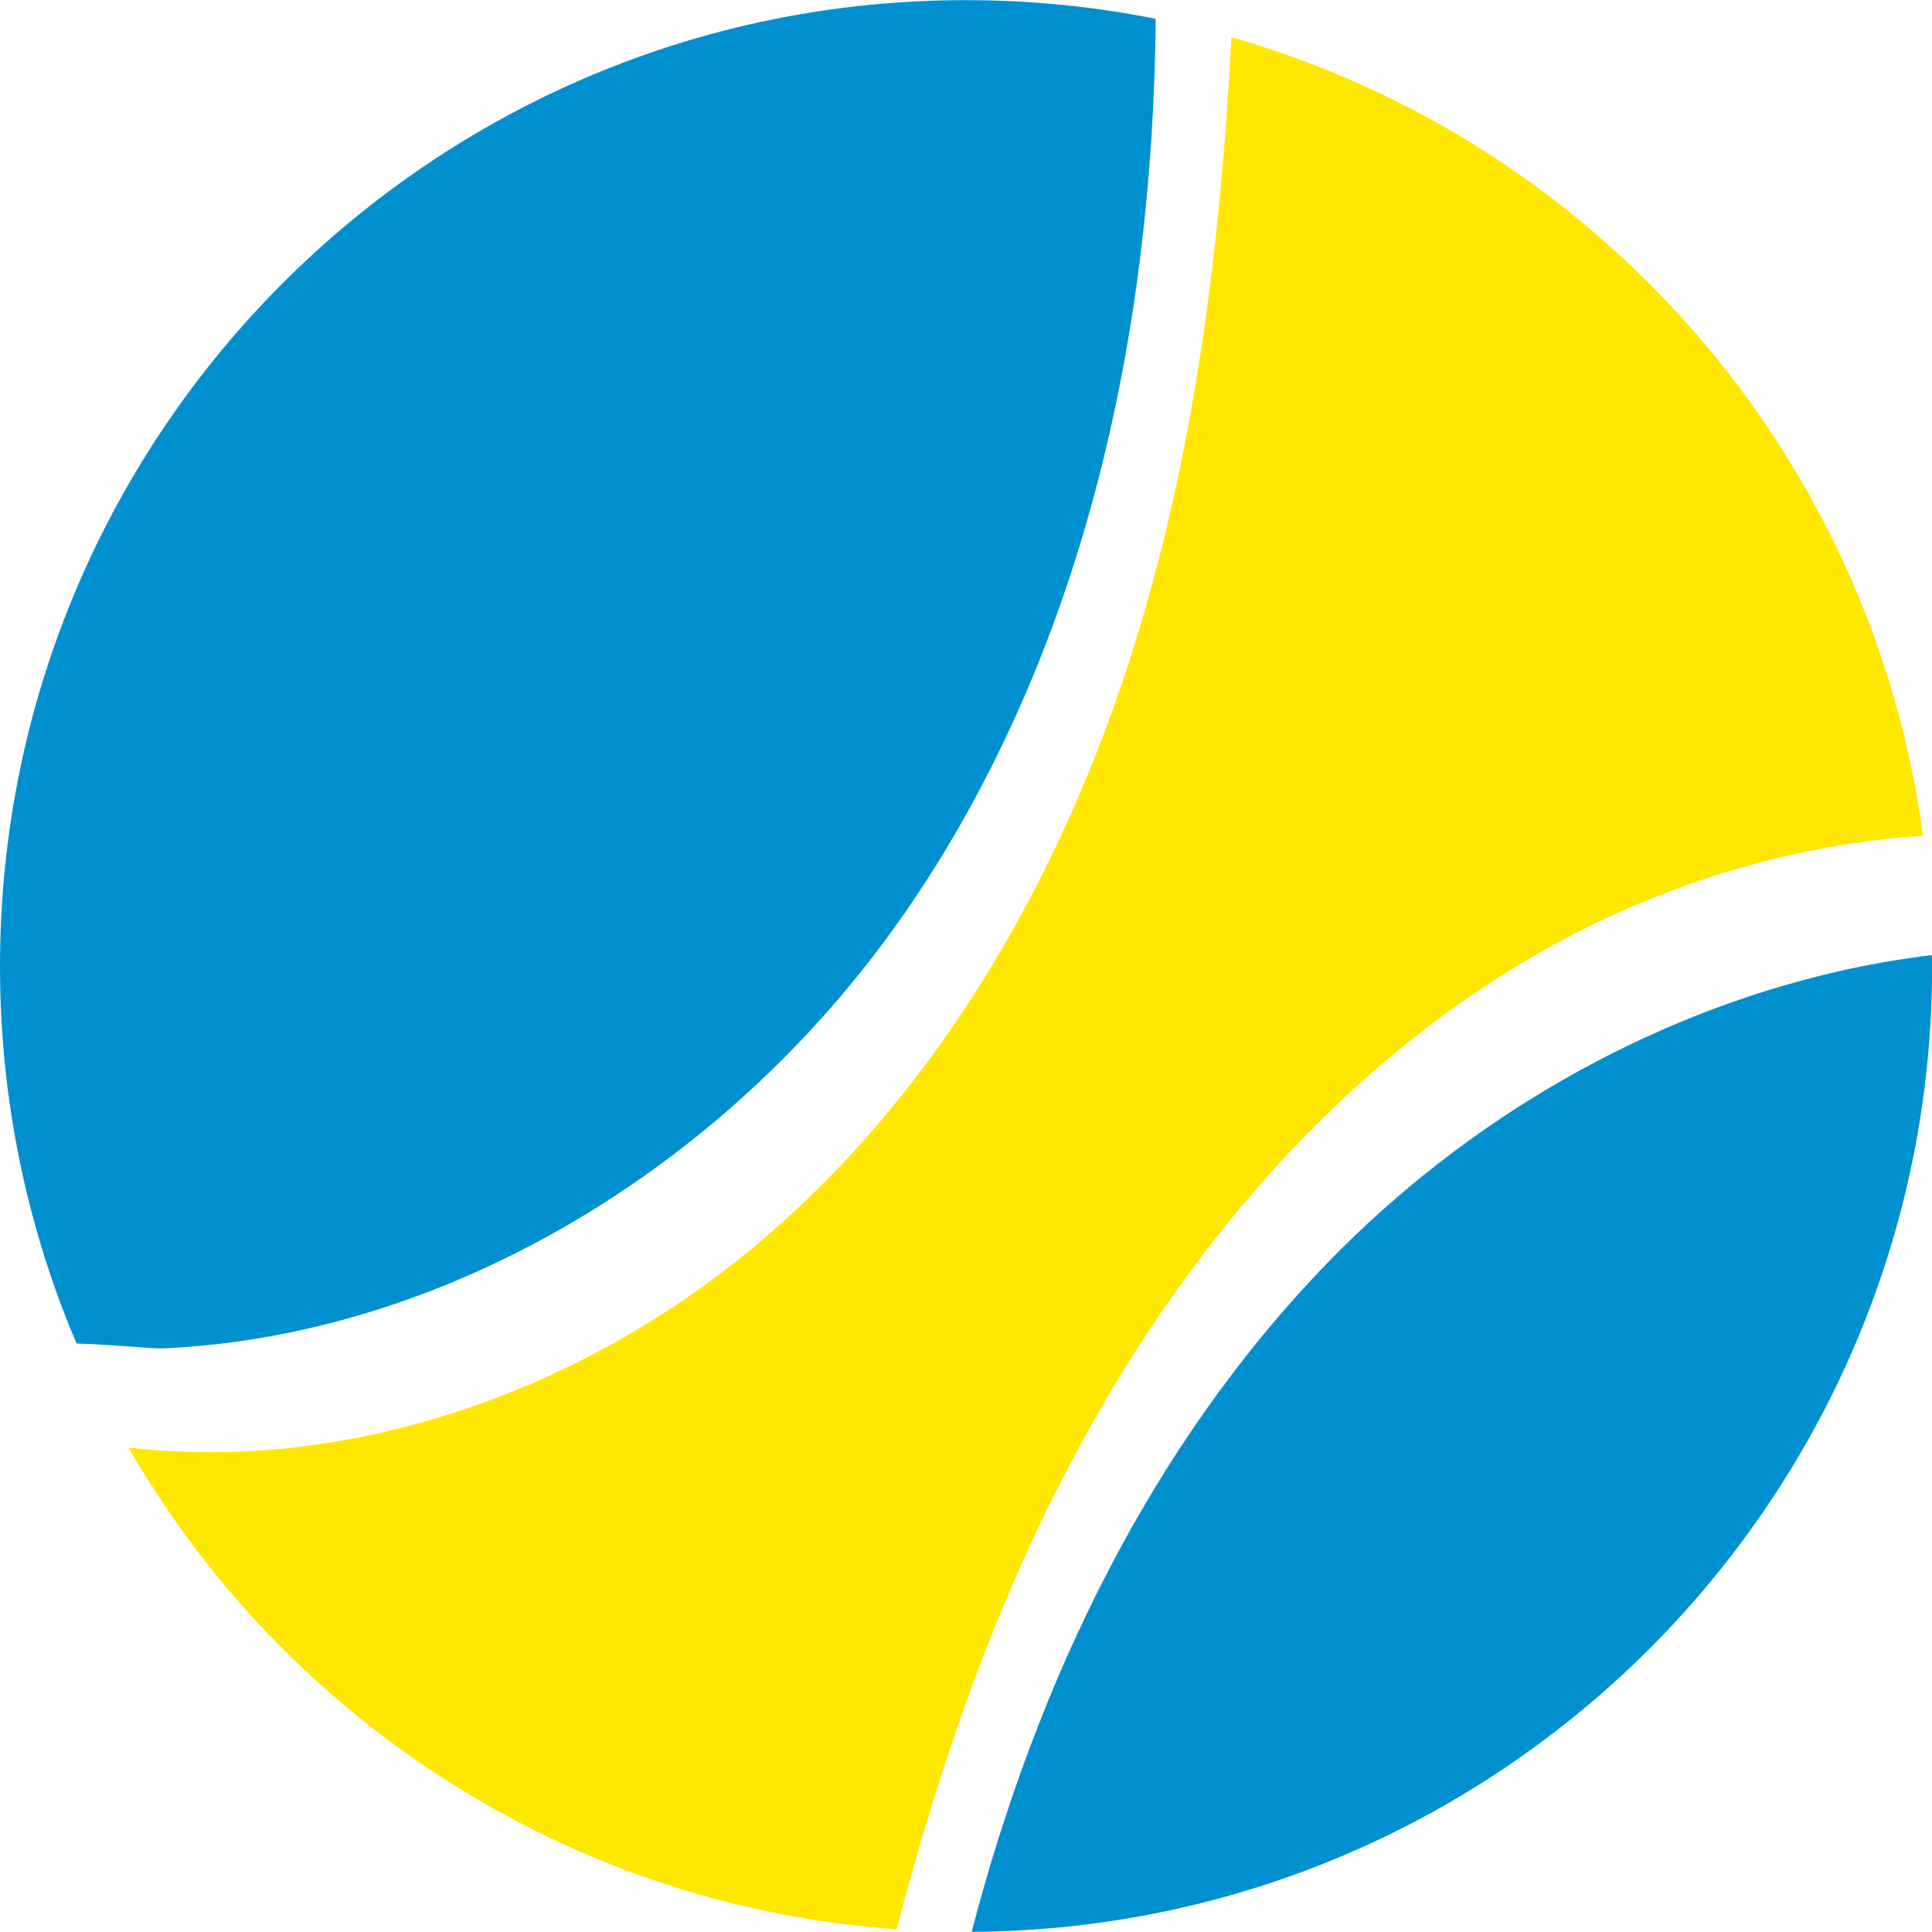 <?xml version="1.0" encoding="UTF-8"?>
<svg xmlns="http://www.w3.org/2000/svg" id="Capa_2" data-name="Capa 2" viewBox="0 0 135.49 135.48">
  <defs>
    <style>
      .cls-1 {
        fill: #ffe700;
      }

      .cls-1, .cls-2 {
        stroke-width: 0px;
      }

      .cls-2 {
        fill: #0090d0;
      }
    </style>
  </defs>
  <g id="Layer_1" data-name="Layer 1">
    <g>
      <path class="cls-2" d="M11.49,94.56c6.85-.31,13.61-1.92,19.95-4.52,12.86-5.28,24.07-14.57,31.98-25.97,12.57-18.13,17.43-40.62,17.63-62.75-4.3-.86-8.75-1.31-13.31-1.31C30.33,0,0,30.33,0,67.75c0,9.39,1.91,18.34,5.37,26.47,2.7.08,5.33.38,6.12.34Z"></path>
      <path class="cls-2" d="M128.87,68.13c-13.55,3.12-26.12,10.47-35.77,20.43-12.49,12.89-20.4,29.45-24.96,46.92,37.24-.21,67.36-30.45,67.36-67.74,0-.26-.02-.51-.02-.76-2.22.27-4.43.65-6.6,1.15Z"></path>
      <path class="cls-1" d="M74.11,104.5c7.65-15.24,18.88-29.05,33.65-37.57,8.23-4.75,17.64-7.7,27.1-8.32-3.62-26.86-22.98-48.71-48.5-56-.75,14.44-2.51,28.86-6.81,42.64-5.07,16.28-13.91,31.73-27.1,42.54-12.06,9.89-28.02,15.49-43.44,13.73,10.94,18.98,30.81,32.15,53.87,33.78,2.77-10.62,6.3-21.01,11.21-30.8Z"></path>
    </g>
  </g>
</svg>

